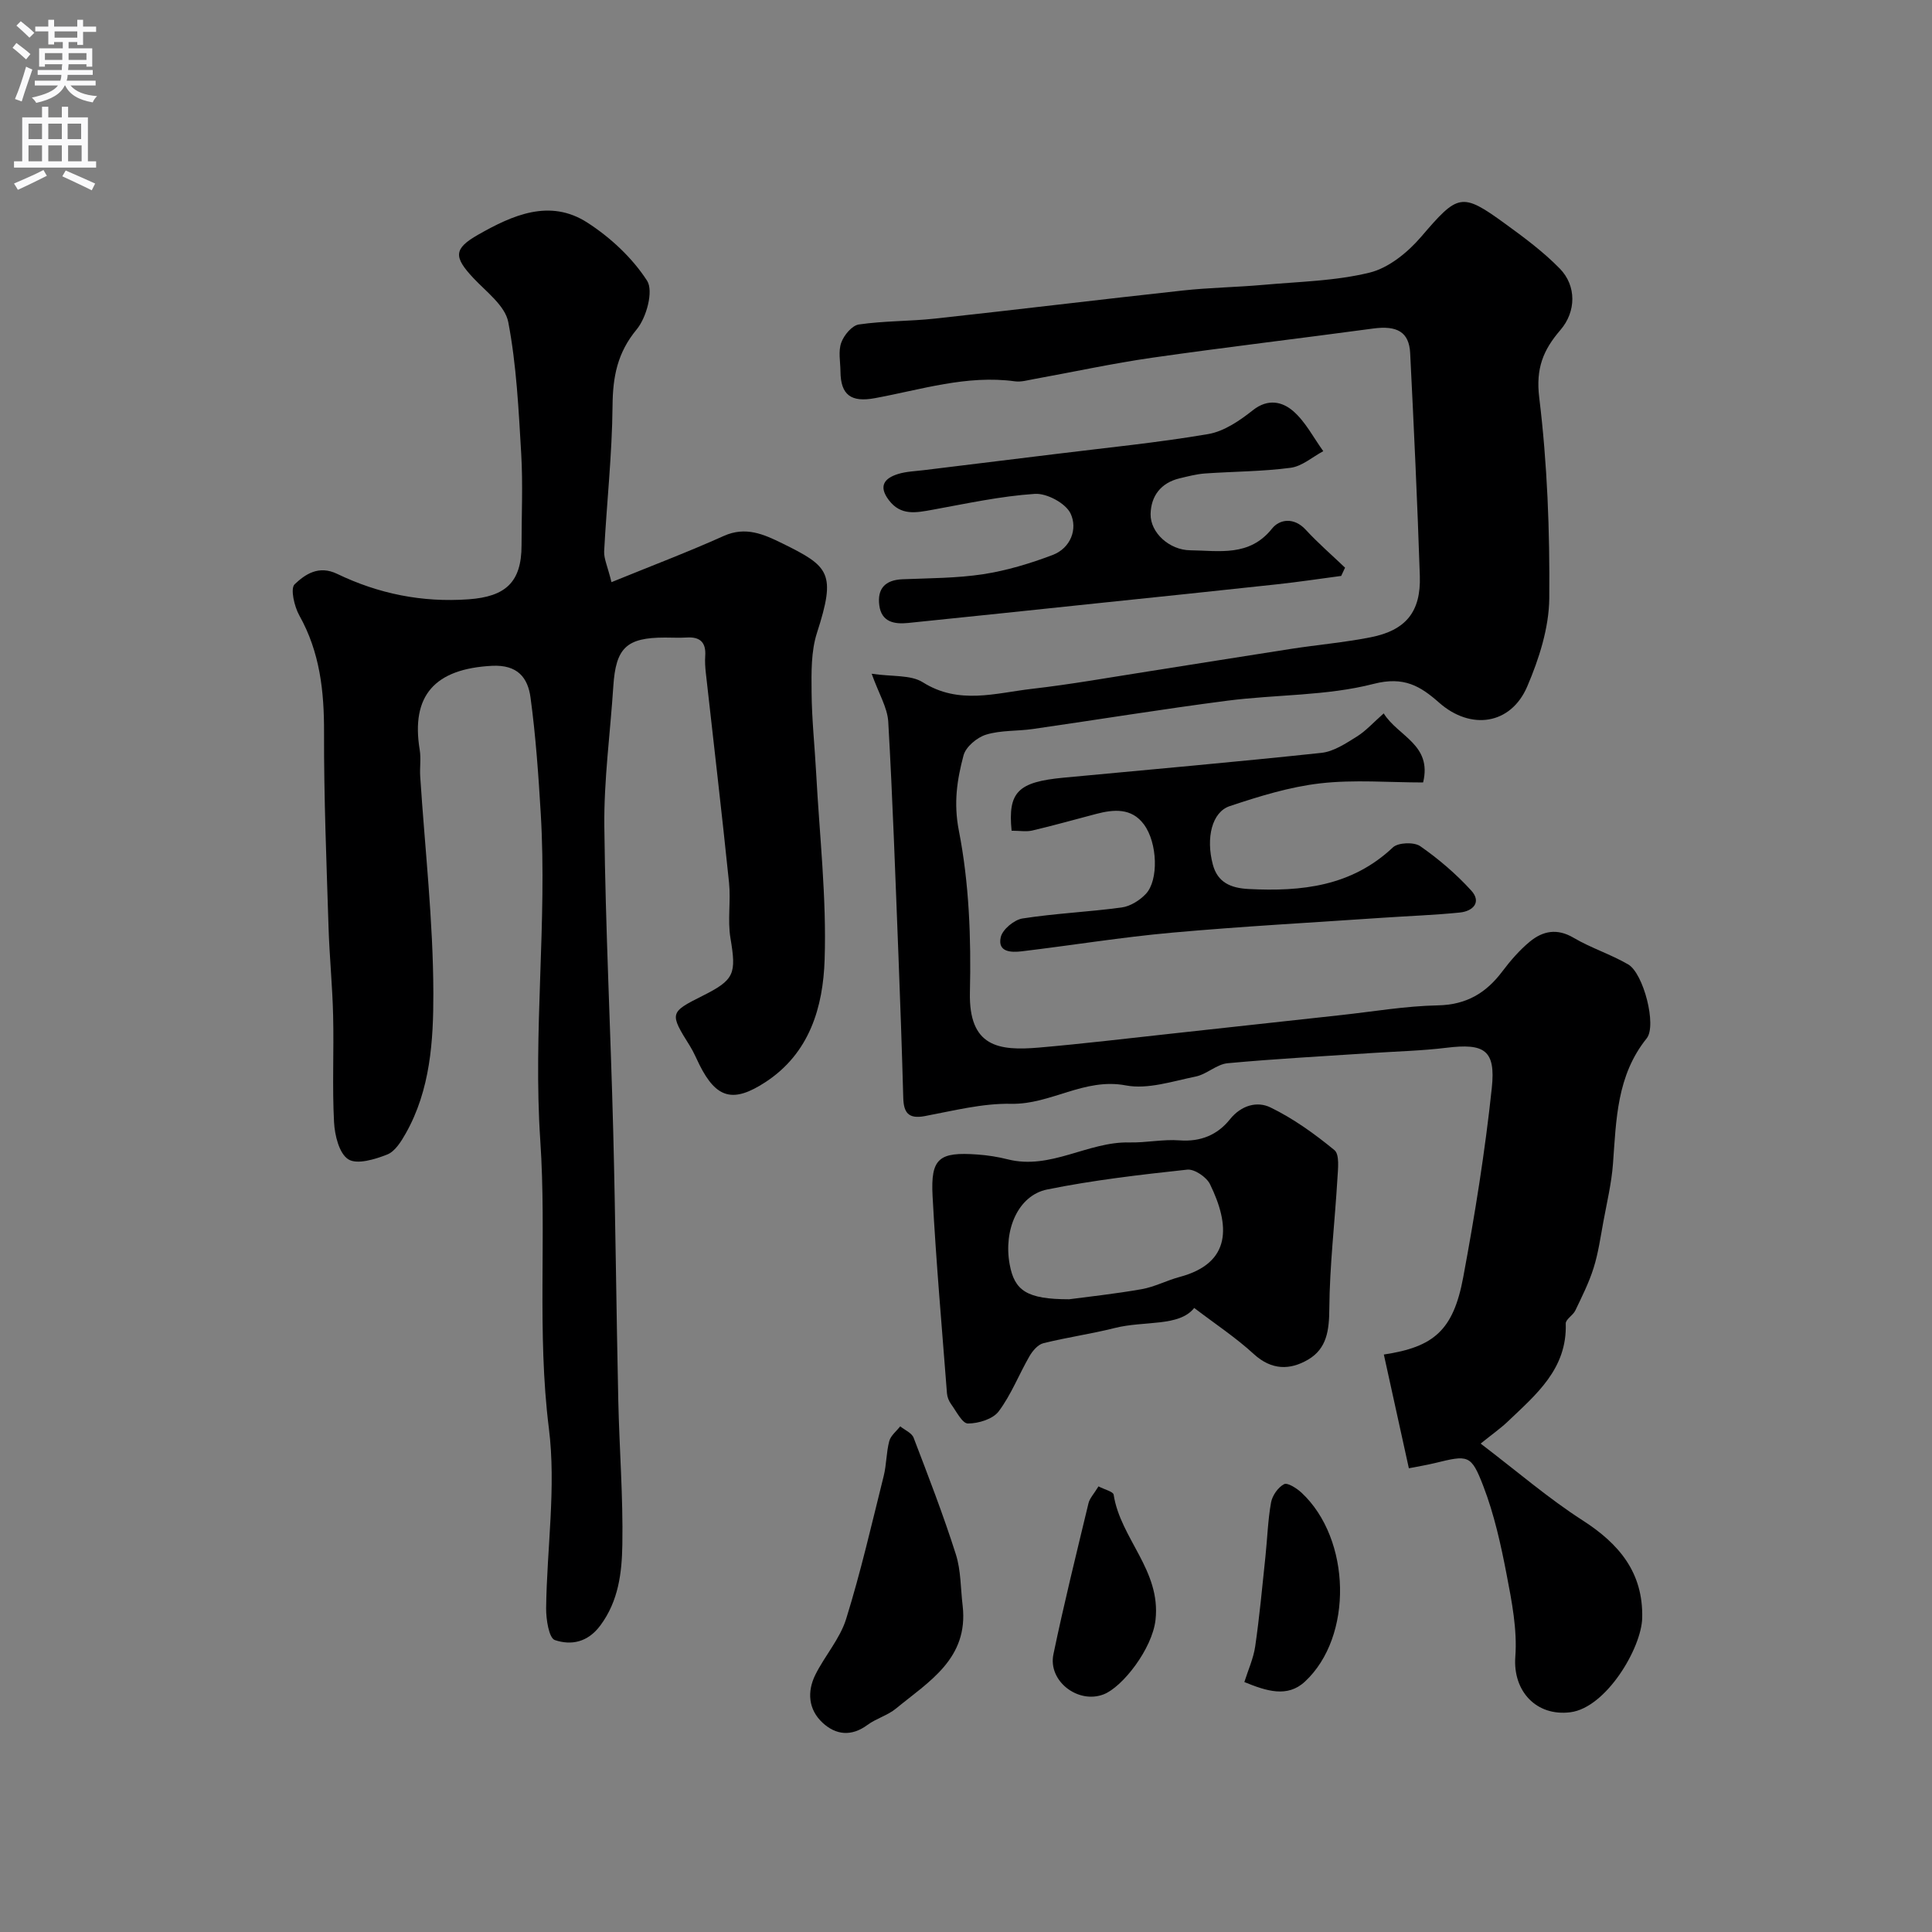 <svg enable-background="new 0 0 400 400" viewBox="0 0 400 400" xmlns="http://www.w3.org/2000/svg"><rect x="0" y="0" width="400" height="400" fill="#808080" stroke="none"/><g fill="#000001"><path d="m180.47 139.49c4.3.64 8.09.19 10.59 1.77 7.46 4.7 15.04 2.23 22.57 1.36 8.11-.93 16.16-2.37 24.23-3.63 9.8-1.53 19.59-3.13 29.39-4.64 5.49-.85 11.04-1.33 16.49-2.4 7.34-1.44 10.47-5.29 10.22-12.74-.51-15.37-1.23-30.74-2-46.1-.22-4.39-2.72-5.76-7.67-5.09-15.24 2.06-30.52 3.86-45.74 6.04-8.21 1.18-16.34 2.95-24.51 4.43-1.29.23-2.64.63-3.9.46-9.99-1.37-19.43 1.73-29.03 3.49-4.89.9-7.06-.65-7.1-5.54-.02-2-.48-4.17.16-5.95.55-1.55 2.23-3.57 3.65-3.77 5.2-.76 10.53-.65 15.77-1.22 17.1-1.86 34.17-3.95 51.26-5.81 5.57-.61 11.2-.68 16.78-1.18 7.35-.66 14.85-.79 21.94-2.53 3.94-.97 7.87-4.17 10.63-7.38 7.64-8.9 8.35-9.34 17.37-2.78 3.97 2.88 7.97 5.85 11.37 9.33 3.48 3.56 3.4 8.92.13 12.71-3.55 4.12-5.13 7.93-4.39 13.99 1.68 13.74 2.2 27.7 2.08 41.56-.06 6.12-2.11 12.53-4.56 18.25-3.4 7.95-11.7 9.12-18.23 3.37-3.9-3.44-7.28-5.52-13.58-3.9-9.74 2.51-20.19 2.18-30.28 3.48-13.44 1.74-26.83 3.93-40.25 5.86-3.23.47-6.64.23-9.7 1.17-1.88.57-4.2 2.52-4.67 4.29-1.34 5.03-2.09 9.85-.97 15.58 2.14 10.9 2.55 22.31 2.29 33.47-.26 11.34 5.98 12.16 14.28 11.45 9.14-.79 18.26-1.89 27.39-2.88 11.73-1.27 23.46-2.58 35.19-3.85 6.68-.73 13.35-1.88 20.03-2.01 5.9-.12 9.96-2.54 13.34-7.03 1.68-2.23 3.56-4.4 5.7-6.17 2.68-2.2 5.63-2.81 9.04-.8 3.61 2.13 7.71 3.42 11.33 5.53 3.15 1.84 5.95 12.64 3.82 15.3-6.21 7.71-6.3 16.84-6.98 25.96-.3 4.05-1.27 8.05-2 12.05-.59 3.19-1.04 6.44-2.01 9.52-.95 3.04-2.41 5.93-3.79 8.82-.48 1-2.01 1.83-1.98 2.7.31 9.39-6.14 14.69-12.04 20.32-1.44 1.37-3.09 2.52-5.58 4.53 7.62 5.8 14.05 11.36 21.12 15.9 7.59 4.88 12.55 10.83 12.33 20.19-.14 6.26-7.47 18.58-14.85 19.53-7.08.91-11.95-4.38-11.42-11.47.42-5.61-.72-11.44-1.8-17.04-1.19-6.19-2.57-12.45-4.83-18.32-2.54-6.58-3.12-6.44-10.05-4.75-1.73.42-3.5.7-5.36 1.07-1.74-7.92-3.46-15.74-5.18-23.55 10.32-1.55 14.38-4.98 16.43-15.97 2.42-12.99 4.53-26.08 5.92-39.21.84-7.9-1.56-9.29-9.4-8.33-5.07.62-10.19.74-15.29 1.08-10 .67-20.02 1.19-30 2.12-2.27.21-4.32 2.29-6.63 2.76-4.78.97-9.91 2.7-14.46 1.83-8.59-1.63-15.53 3.98-23.73 3.81-5.95-.12-11.97 1.44-17.9 2.55-3.41.64-4.36-.76-4.44-3.81-.27-9.77-.61-19.54-.99-29.3-.64-16.2-1.19-32.41-2.12-48.59-.19-2.92-1.96-5.76-3.43-9.89z"/><path d="m126.6 120.53c8.38-3.42 15.92-6.27 23.25-9.57 4.55-2.04 8.31-.33 12.12 1.54 9.75 4.79 11.17 6.14 7.17 18.54-1.23 3.82-1.15 8.17-1.11 12.27.04 5.6.65 11.2.95 16.8.69 12.86 2.17 25.75 1.75 38.58-.32 9.76-3.07 19.39-12.31 25.39-6.57 4.27-10.07 3.41-13.58-3.58-.66-1.32-1.22-2.7-2-3.94-4.25-6.78-4.22-6.96 2.59-10.37 6.68-3.34 7.04-4.57 5.8-11.98-.62-3.73.1-7.67-.29-11.46-1.49-14.5-3.2-28.99-4.81-43.48-.13-1.15-.2-2.33-.12-3.48.19-2.81-1.09-3.98-3.85-3.8-1.49.09-3 .01-4.5.01-7.96 0-10.16 2.12-10.68 10.08-.63 9.7-1.97 19.4-1.86 29.08.24 21.03 1.3 42.05 1.84 63.08.48 18.59.64 37.19 1.05 55.78.22 9.93 1.01 19.87.84 29.79-.1 5.78-.77 11.63-4.56 16.73-2.63 3.54-6.08 4.14-9.41 3.02-1.23-.41-1.83-4.3-1.81-6.59.15-12.43 2.1-25.04.57-37.24-2.5-19.91-.44-39.79-1.78-59.61-1.52-22.58 1.44-45.1.1-67.63-.48-8.04-1.04-16.1-2.12-24.07-.55-4.09-2.66-6.84-7.98-6.57-11.81.61-16.83 6.12-14.96 17.42.29 1.79-.02 3.66.1 5.49.97 14.96 2.69 29.92 2.72 44.88.02 9.82-.62 20.02-5.72 29.03-.95 1.68-2.22 3.73-3.83 4.36-2.54 1-6.25 2.14-8.06.99-1.89-1.19-2.81-4.98-2.95-7.69-.39-7.34-.01-14.72-.19-22.07-.14-6.1-.76-12.2-.95-18.3-.42-13.43-.97-26.86-.93-40.29.03-8.54-.85-16.63-5.11-24.23-1.05-1.87-1.91-5.6-.97-6.48 2.17-2.05 4.96-4 8.81-2.14 8.54 4.11 17.57 5.95 27.19 5.26 7.65-.55 10.97-3.52 10.97-11.18 0-6.33.3-12.68-.07-18.99-.54-9.11-.97-18.3-2.68-27.23-.65-3.39-4.55-6.26-7.23-9.12-4.06-4.34-4.14-6.05 1-8.97 7.11-4.04 14.82-7.52 22.61-2.5 4.79 3.09 9.31 7.3 12.36 12.03 1.37 2.13-.12 7.64-2.16 10.09-4.01 4.84-4.94 9.82-4.99 15.82-.09 10.05-1.21 20.1-1.74 30.15-.05 1.53.72 3.09 1.52 6.35z"/><path d="m247.25 270.8c-3.13 3.94-10.27 2.59-16.46 4.15-4.88 1.23-9.9 1.93-14.78 3.15-1.13.28-2.24 1.6-2.88 2.71-2.18 3.78-3.78 7.96-6.37 11.41-1.21 1.6-4.19 2.5-6.36 2.5-1.17 0-2.4-2.52-3.48-4-.46-.63-.8-1.47-.86-2.24-1.05-13.61-2.25-27.22-2.98-40.85-.42-7.83 1.33-9.18 9.29-8.6 2.11.15 4.23.48 6.28 1 8.88 2.24 16.59-3.71 25.19-3.5 3.45.08 6.94-.69 10.37-.43 4.36.33 7.85-1.13 10.42-4.34 2.37-2.97 5.68-3.8 8.38-2.49 4.75 2.3 9.17 5.48 13.27 8.85 1.09.9.74 3.86.62 5.85-.53 9-1.61 17.99-1.68 26.99-.03 4.44-.5 8.24-4.37 10.52-3.79 2.23-7.59 2.22-11.27-1.14-3.71-3.41-7.96-6.21-12.33-9.54zm-25.9-1.8c3.72-.5 9.4-1.1 15.02-2.09 2.68-.47 5.2-1.82 7.86-2.53 10.87-2.9 10.42-10.75 6.29-19.2-.72-1.48-3.22-3.18-4.71-3.02-9.71 1.05-19.45 2.17-29.01 4.11-6 1.22-9.07 8.36-7.76 15.5 1 5.45 3.54 7.23 12.31 7.23z"/><path d="m277.68 119.24c-4.45.59-8.88 1.26-13.34 1.74-12.39 1.35-24.78 2.63-37.17 3.92-13.05 1.37-26.11 2.75-39.17 4.08-2.85.29-5.5-.19-5.95-3.65-.45-3.44 1.2-5.25 4.78-5.4 5.59-.23 11.24-.21 16.74-1.05 4.88-.75 9.72-2.22 14.35-3.97 3.78-1.43 5.23-5.43 3.73-8.59-1.01-2.13-4.92-4.23-7.39-4.07-7.13.47-14.19 2.02-21.25 3.3-3.34.6-6.51 1.28-8.99-2.01-2.2-2.91-.91-4.53 1.93-5.41 1.69-.52 3.54-.57 5.32-.79 9.09-1.12 18.18-2.22 27.26-3.34 10.55-1.31 21.14-2.34 31.61-4.13 3.3-.56 6.54-2.79 9.27-4.95 3.12-2.47 6.11-1.74 8.34.2 2.55 2.22 4.19 5.48 6.22 8.29-2.25 1.2-4.39 3.13-6.76 3.44-5.87.78-11.84.76-17.76 1.18-1.77.13-3.52.6-5.25 1.01-3.87.93-5.91 3.68-5.98 7.39-.07 3.88 3.91 7.45 8.19 7.5 5.99.07 12.25 1.4 16.95-4.49 1.58-1.98 4.57-2.38 6.97.23 2.55 2.77 5.42 5.25 8.15 7.86-.26.58-.53 1.15-.8 1.71z"/><path d="m209.44 171.99c-.79-8.02 1.32-10.09 10.75-10.98 17.8-1.68 35.62-3.24 53.4-5.14 2.54-.27 5.04-1.95 7.31-3.36 1.91-1.19 3.47-2.95 5.58-4.81 3 4.79 10.06 6.45 8.16 14.3-7.02 0-14.22-.62-21.26.18-6.37.73-12.66 2.68-18.78 4.72-3.68 1.23-4.96 6.57-3.5 12.08.98 3.71 3.68 4.89 7.42 5.08 10.98.56 21.31-.55 29.86-8.61 1.09-1.03 4.38-1.15 5.66-.26 3.81 2.65 7.42 5.74 10.55 9.17 2.21 2.42.39 4.29-2.35 4.57-5.25.53-10.52.71-15.79 1.07-14.61 1-29.24 1.79-43.82 3.1-10.39.93-20.72 2.62-31.09 3.86-2.16.26-5.06.2-4.34-2.94.37-1.6 2.77-3.59 4.5-3.86 6.8-1.06 13.72-1.35 20.54-2.28 1.78-.24 3.72-1.46 4.99-2.8 2.68-2.83 2.44-10.58-.4-14.4-2.56-3.45-6.24-3.12-9.9-2.16-4.4 1.15-8.77 2.39-13.2 3.43-1.23.29-2.62.04-4.29.04z"/><path d="m199.31 332.47c1.24 10.95-7.03 15.69-13.81 21.27-1.73 1.42-4.09 2.05-5.91 3.39-3.31 2.45-6.53 2.09-9.27-.44-2.97-2.75-3.25-6.45-1.5-9.97 1.96-3.93 5.08-7.42 6.36-11.52 3.03-9.74 5.31-19.71 7.78-29.61.59-2.36.53-4.88 1.15-7.22.3-1.14 1.48-2.05 2.27-3.06.95.77 2.39 1.36 2.77 2.35 3.06 7.99 6.15 15.98 8.74 24.12 1.08 3.36.98 7.11 1.42 10.69z"/><path d="m227.43 307.74c1.3.68 3.04 1.07 3.14 1.72 1.41 9.1 9.8 15.64 8.67 25.9-.67 6.02-6.84 13.93-10.75 15.44-5.28 2.04-11.55-2.74-10.39-8.3 2.18-10.47 4.76-20.86 7.26-31.27.25-1.04 1.13-1.94 2.07-3.49z"/><path d="m257.63 348.25c.79-2.51 1.89-4.91 2.25-7.41.89-6.15 1.46-12.34 2.11-18.52.4-3.75.5-7.56 1.17-11.26.26-1.43 1.45-3.13 2.7-3.78.72-.37 2.63.86 3.62 1.78 10.27 9.59 10.72 29.8.69 39.1-3.63 3.37-7.94 1.97-12.54.09z"/></g><path d="m2.6 9.9.8-1c.9.7 1.9 1.4 2.9 2.3l-.9 1.1c-1.1-1-2-1.8-2.8-2.4zm.5 10.6c.9-2.1 1.6-4.3 2.3-6.7.4.2.8.4 1.3.6-.7 2.1-1.5 4.3-2.2 6.6zm.3-15.2.9-.9c1 .8 2 1.6 2.8 2.4l-1 1c-.9-.9-1.8-1.7-2.7-2.5zm12.6-1.2h1.2v1.4h2.7v1.1h-2.7v2.7h-1.2v-.6h-1.8v1.3h4.9v3.8h-1.2v-.5h-3.7c0 .4-.1.9-.1 1.2h5.1v1h-5.2c0 .5-.1.9-.2 1.2h6v1h-5.2c1.1 1.3 2.9 2 5.5 2.2-.4.4-.7.8-.9 1.3-2.9-.5-4.8-1.6-5.7-3.5h-.1c-.8 1.7-2.7 2.9-5.9 3.6-.2-.4-.6-.8-.9-1.1 2.8-.6 4.6-1.4 5.4-2.5h-4.8v-1h5.3c.1-.3.2-.7.2-1.2h-4.9v-1h5c0-.4 0-.8.1-1.2h-3.6v.5h-1.2v-3.8h4.9v-1.3h-1.8v.5h-1.2v-2.7h-2.7v-1h2.7v-1.4h1.2v1.4h4.8zm-6.7 8.3h3.6c0-.4 0-.9 0-1.4h-3.6zm1.9-4.6h4.8v-1.3h-4.7v1.3zm6.7 3.2h-3.7v1.4h3.7v-2.4z" fill="#fafafb"/><path d="m8.7 22.1h1.3v2.2h2.8v-2.2h1.3v2.2h4.1v9.1h1.7v1.3h-17v-1.3h1.7v-9.1h4.1zm.3 13.1.7 1.2c-1.8.9-3.8 1.9-6 2.9-.2-.4-.5-.8-.8-1.3 2.3-1 4.4-1.9 6.1-2.8zm-3.1-6.4h2.8v-3.2h-2.8zm0 4.6h2.8v-3.3h-2.8zm4.1-4.6h2.8v-3.2h-2.8zm0 4.6h2.8v-3.3h-2.8zm3.6 1.9c2.1.9 4.1 1.8 6.1 2.7l-.7 1.4c-2.2-1.1-4.2-2-6.1-2.9zm3.2-9.7h-2.8v3.2h2.8zm-2.7 7.8h2.8v-3.3h-2.8z" fill="#fafafb"/></svg>